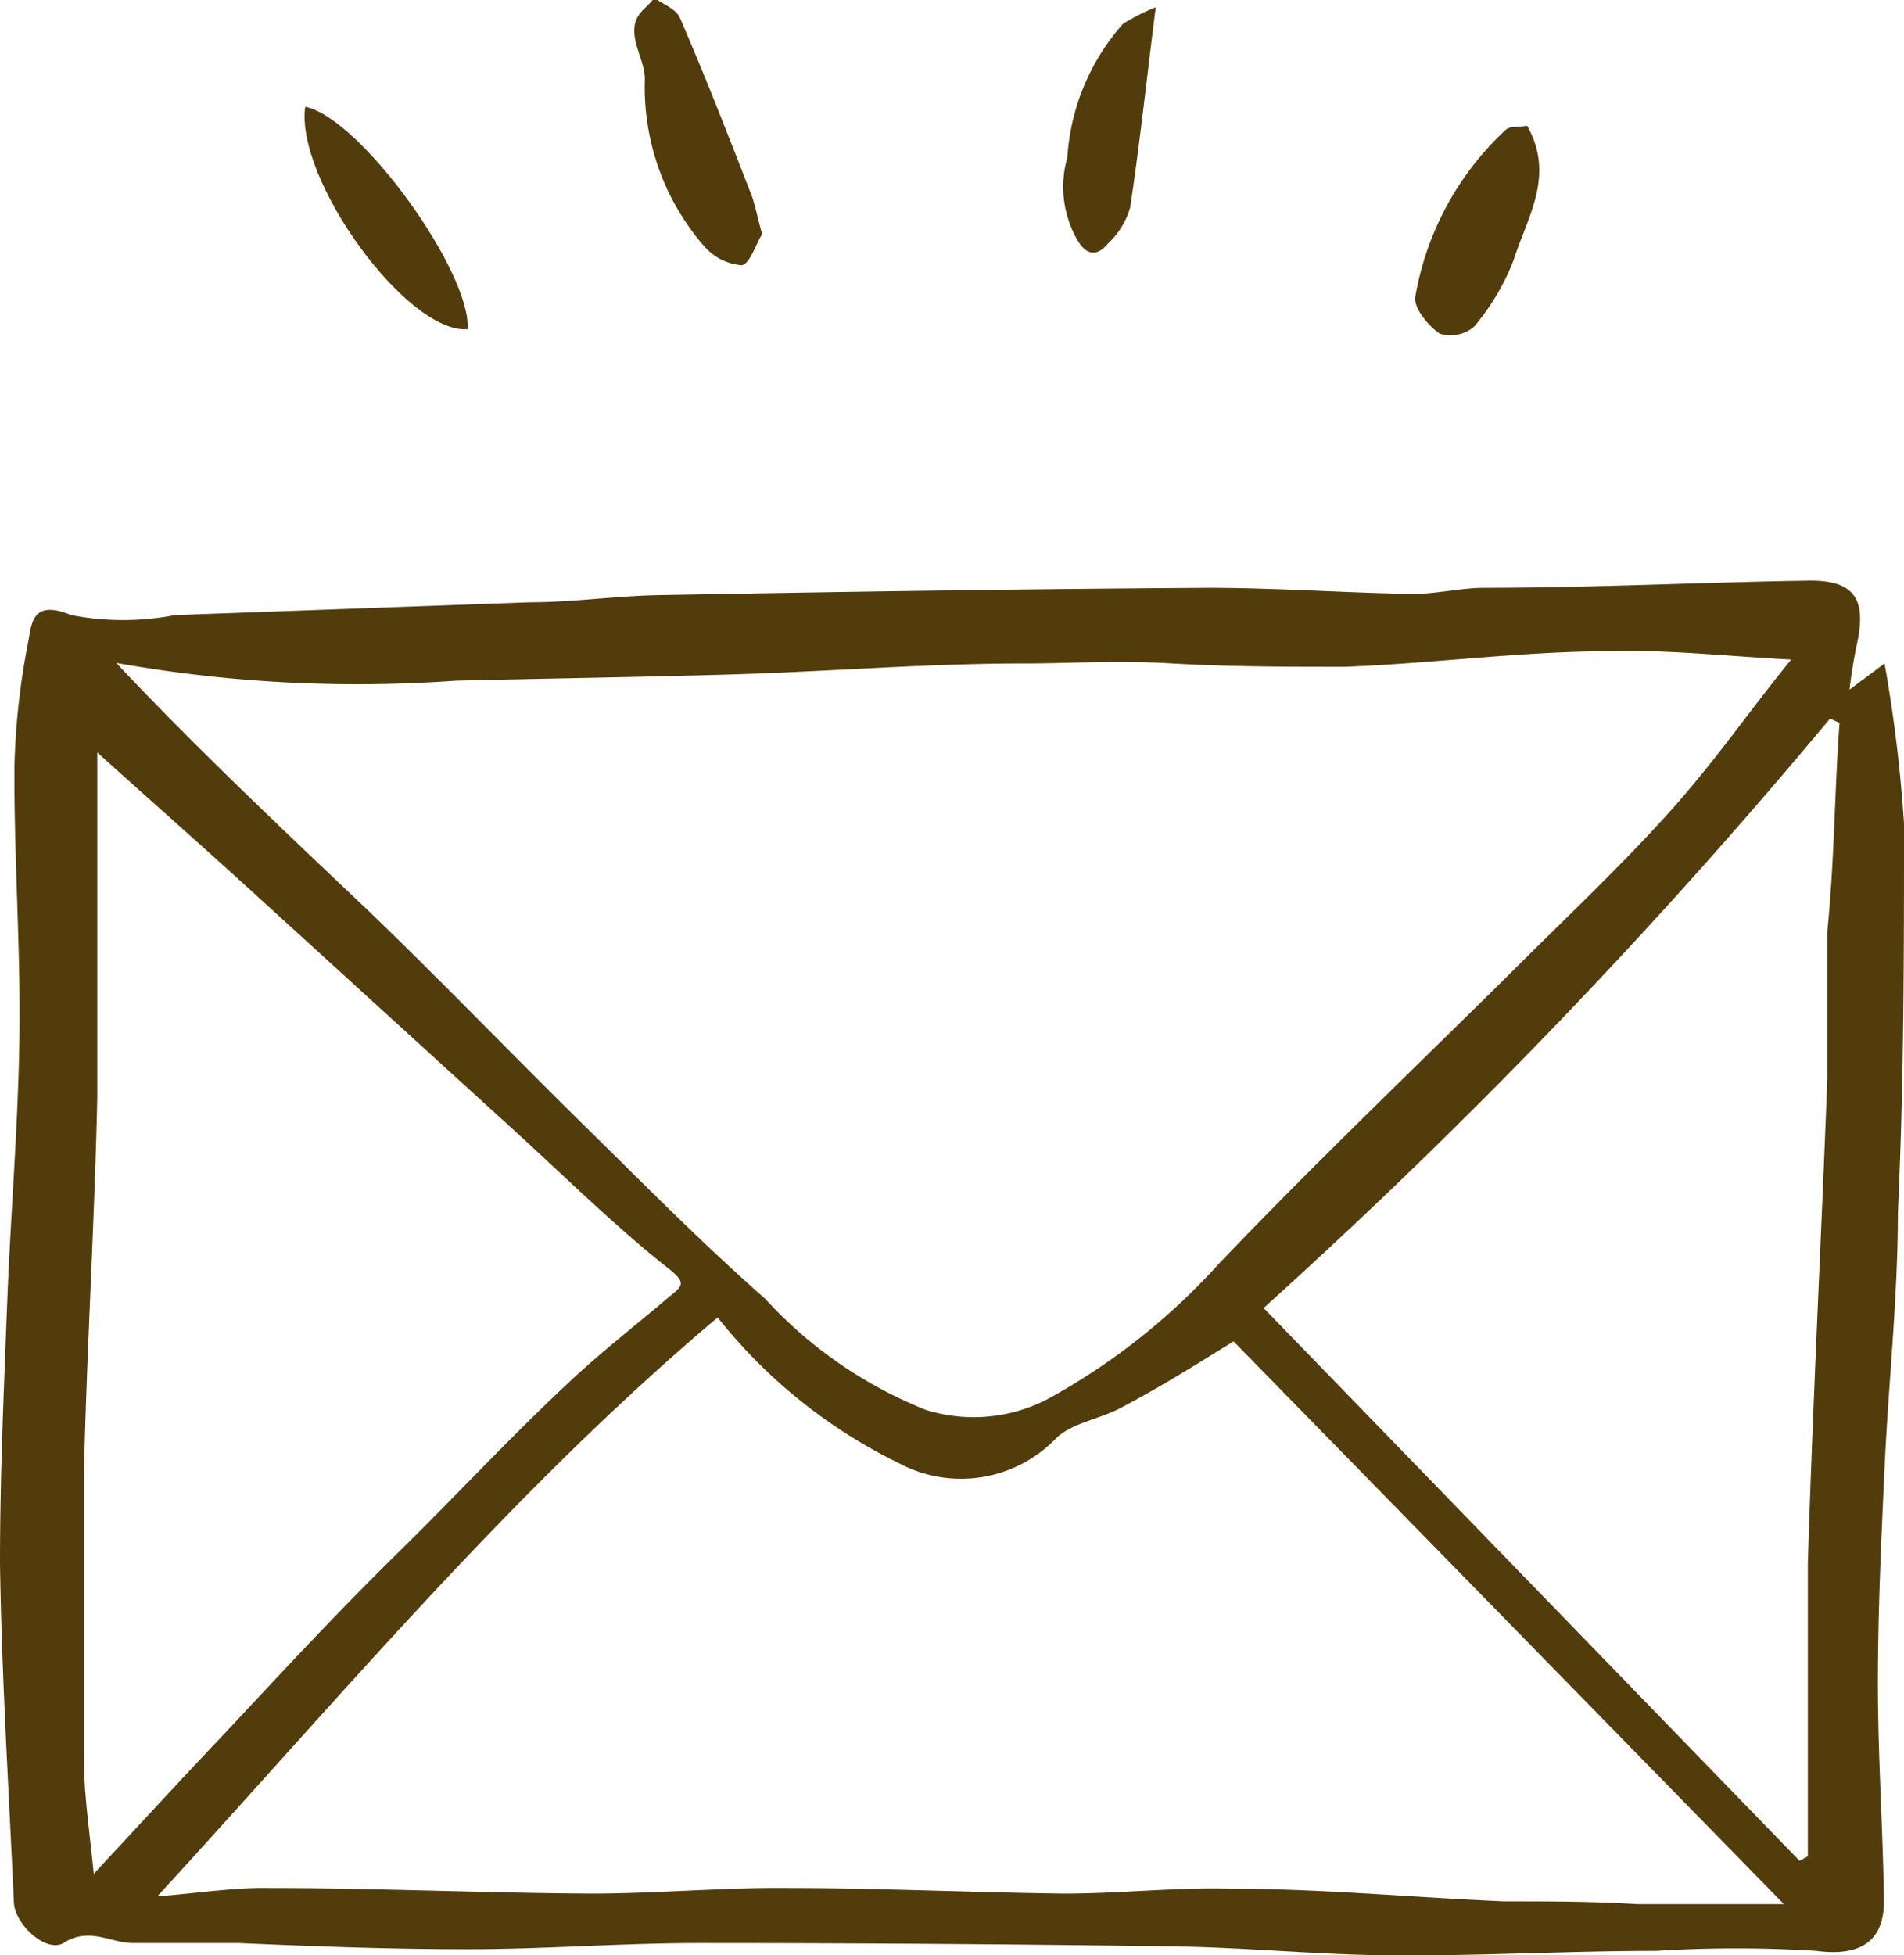 <svg xmlns="http://www.w3.org/2000/svg" viewBox="0 0 34.25 35.16"><defs><style>.cls-1{fill:#533c0b;}</style></defs><g id="レイヤー_2" data-name="レイヤー 2"><g id="レイヤー_1-2" data-name="レイヤー 1"><path class="cls-1" d="M33.27,12.4l.63-.47a25.92,25.92,0,0,1,.35,2.88c0,2.33,0,4.65-.11,7,0,1.53-.17,3.06-.24,4.59-.06,1.29-.12,2.59-.12,3.88s.09,2.6.11,3.9c0,.76-.46,1-1.22.9a23.08,23.08,0,0,0-2.88,0c-1.56,0-3.11.09-4.67.08-1.32,0-2.64-.14-4-.16q-4.28-.06-8.55-.06c-1.39,0-2.77.11-4.16.11S5.68,35,4.29,34.94c-.63,0-1.26,0-1.89,0-.42,0-.79-.3-1.26,0-.31.18-.87-.33-.89-.73-.09-2-.22-4.06-.25-6.1,0-1.57.07-3.13.13-4.7s.2-3.2.22-4.8-.1-3.22-.09-4.83a13.13,13.13,0,0,1,.25-2.25c.06-.35.09-.75.77-.47a4.92,4.92,0,0,0,1.87,0l6.38-.23c.79,0,1.58-.12,2.38-.13,3.27-.06,6.54-.11,9.82-.13,1.23,0,2.46.09,3.68.11.42,0,.83-.1,1.24-.11,2,0,3.94-.1,5.92-.13.79,0,1,.34.84,1.11A8.82,8.82,0,0,0,33.27,12.4Zm-1.05-.54c-1.16-.06-2.2-.18-3.25-.15-1.59,0-3.18.22-4.78.28-1,0-2.06,0-3.1-.06s-1.79,0-2.68,0c-1.78,0-3.55.15-5.33.2s-3.25.07-4.88.11a24.72,24.72,0,0,1-6.11-.32c1.46,1.55,3,3,4.54,4.46,1.29,1.24,2.53,2.53,3.8,3.78,1.1,1.08,2.18,2.18,3.33,3.19a7.87,7.87,0,0,0,2.89,2,2.88,2.88,0,0,0,2.21-.2,11.72,11.72,0,0,0,3.06-2.42c1.71-1.79,3.51-3.51,5.27-5.25.93-.93,1.89-1.83,2.77-2.8S31.4,12.87,32.22,11.86ZM12.91,23.69C9.23,26.79,6.17,30.46,2.83,34.1c.76-.06,1.37-.16,2-.15,1.94,0,3.87.09,5.81.1,1.17,0,2.33-.11,3.5-.1,1.67,0,3.34.08,5,.1,1,0,1.95-.11,2.92-.09,1.68,0,3.36.16,5,.23.79,0,1.59,0,2.39.05h2.64L22.19,24.12c-.6.37-1.26.79-2,1.18-.39.22-.92.28-1.21.58a2.37,2.37,0,0,1-2.81.43A9.44,9.44,0,0,1,12.91,23.69Zm-11.22,10c.83-.89,1.6-1.73,2.38-2.55,1-1.07,2-2.15,3.08-3.21s2-2.06,3.07-3.06c.57-.54,1.17-1,1.78-1.52.27-.22.38-.27,0-.56C11,22,10,21,9,20.1L4.5,16c-.9-.82-1.82-1.63-2.75-2.47,0,2.09,0,4.16,0,6.22-.05,2.26-.19,4.51-.24,6.76,0,1.71,0,3.42,0,5.13C1.51,32.29,1.62,33,1.69,33.73ZM33.09,13l-.17-.08a102.58,102.58,0,0,1-10.19,10.6l9.64,9.94.15-.08v-.6c0-1.56,0-3.11,0-4.67.09-2.9.24-5.8.35-8.7,0-.89,0-1.77,0-2.66C33,15.47,33,14.22,33.09,13Z"/><path class="cls-1" d="M13.71,4.21c-.11.17-.22.54-.37.56a1,1,0,0,1-.68-.35,4.36,4.36,0,0,1-1.06-3c0-.29-.2-.59-.19-.89s.23-.38.36-.57c.16.12.39.2.46.36.46,1.06.88,2.14,1.3,3.22C13.6,3.75,13.63,3.93,13.71,4.21Z"/><path class="cls-1" d="M27.47,2.26c.51.9,0,1.65-.24,2.41a4.18,4.18,0,0,1-.71,1.2A.65.65,0,0,1,25.9,6c-.21-.14-.48-.47-.44-.67a5.33,5.33,0,0,1,1.63-3C27.17,2.26,27.33,2.29,27.47,2.26Z"/><path class="cls-1" d="M5.49,1.92c1,.2,3,3,2.92,4C7.32,6,5.31,3.23,5.49,1.92Z"/><path class="cls-1" d="M20.79.13c-.17,1.34-.29,2.48-.46,3.6a1.41,1.41,0,0,1-.4.65c-.21.25-.4.21-.57-.1a1.92,1.92,0,0,1-.16-1.45,4,4,0,0,1,1-2.4A3.8,3.8,0,0,1,20.79.13Z"/></g></g></svg>